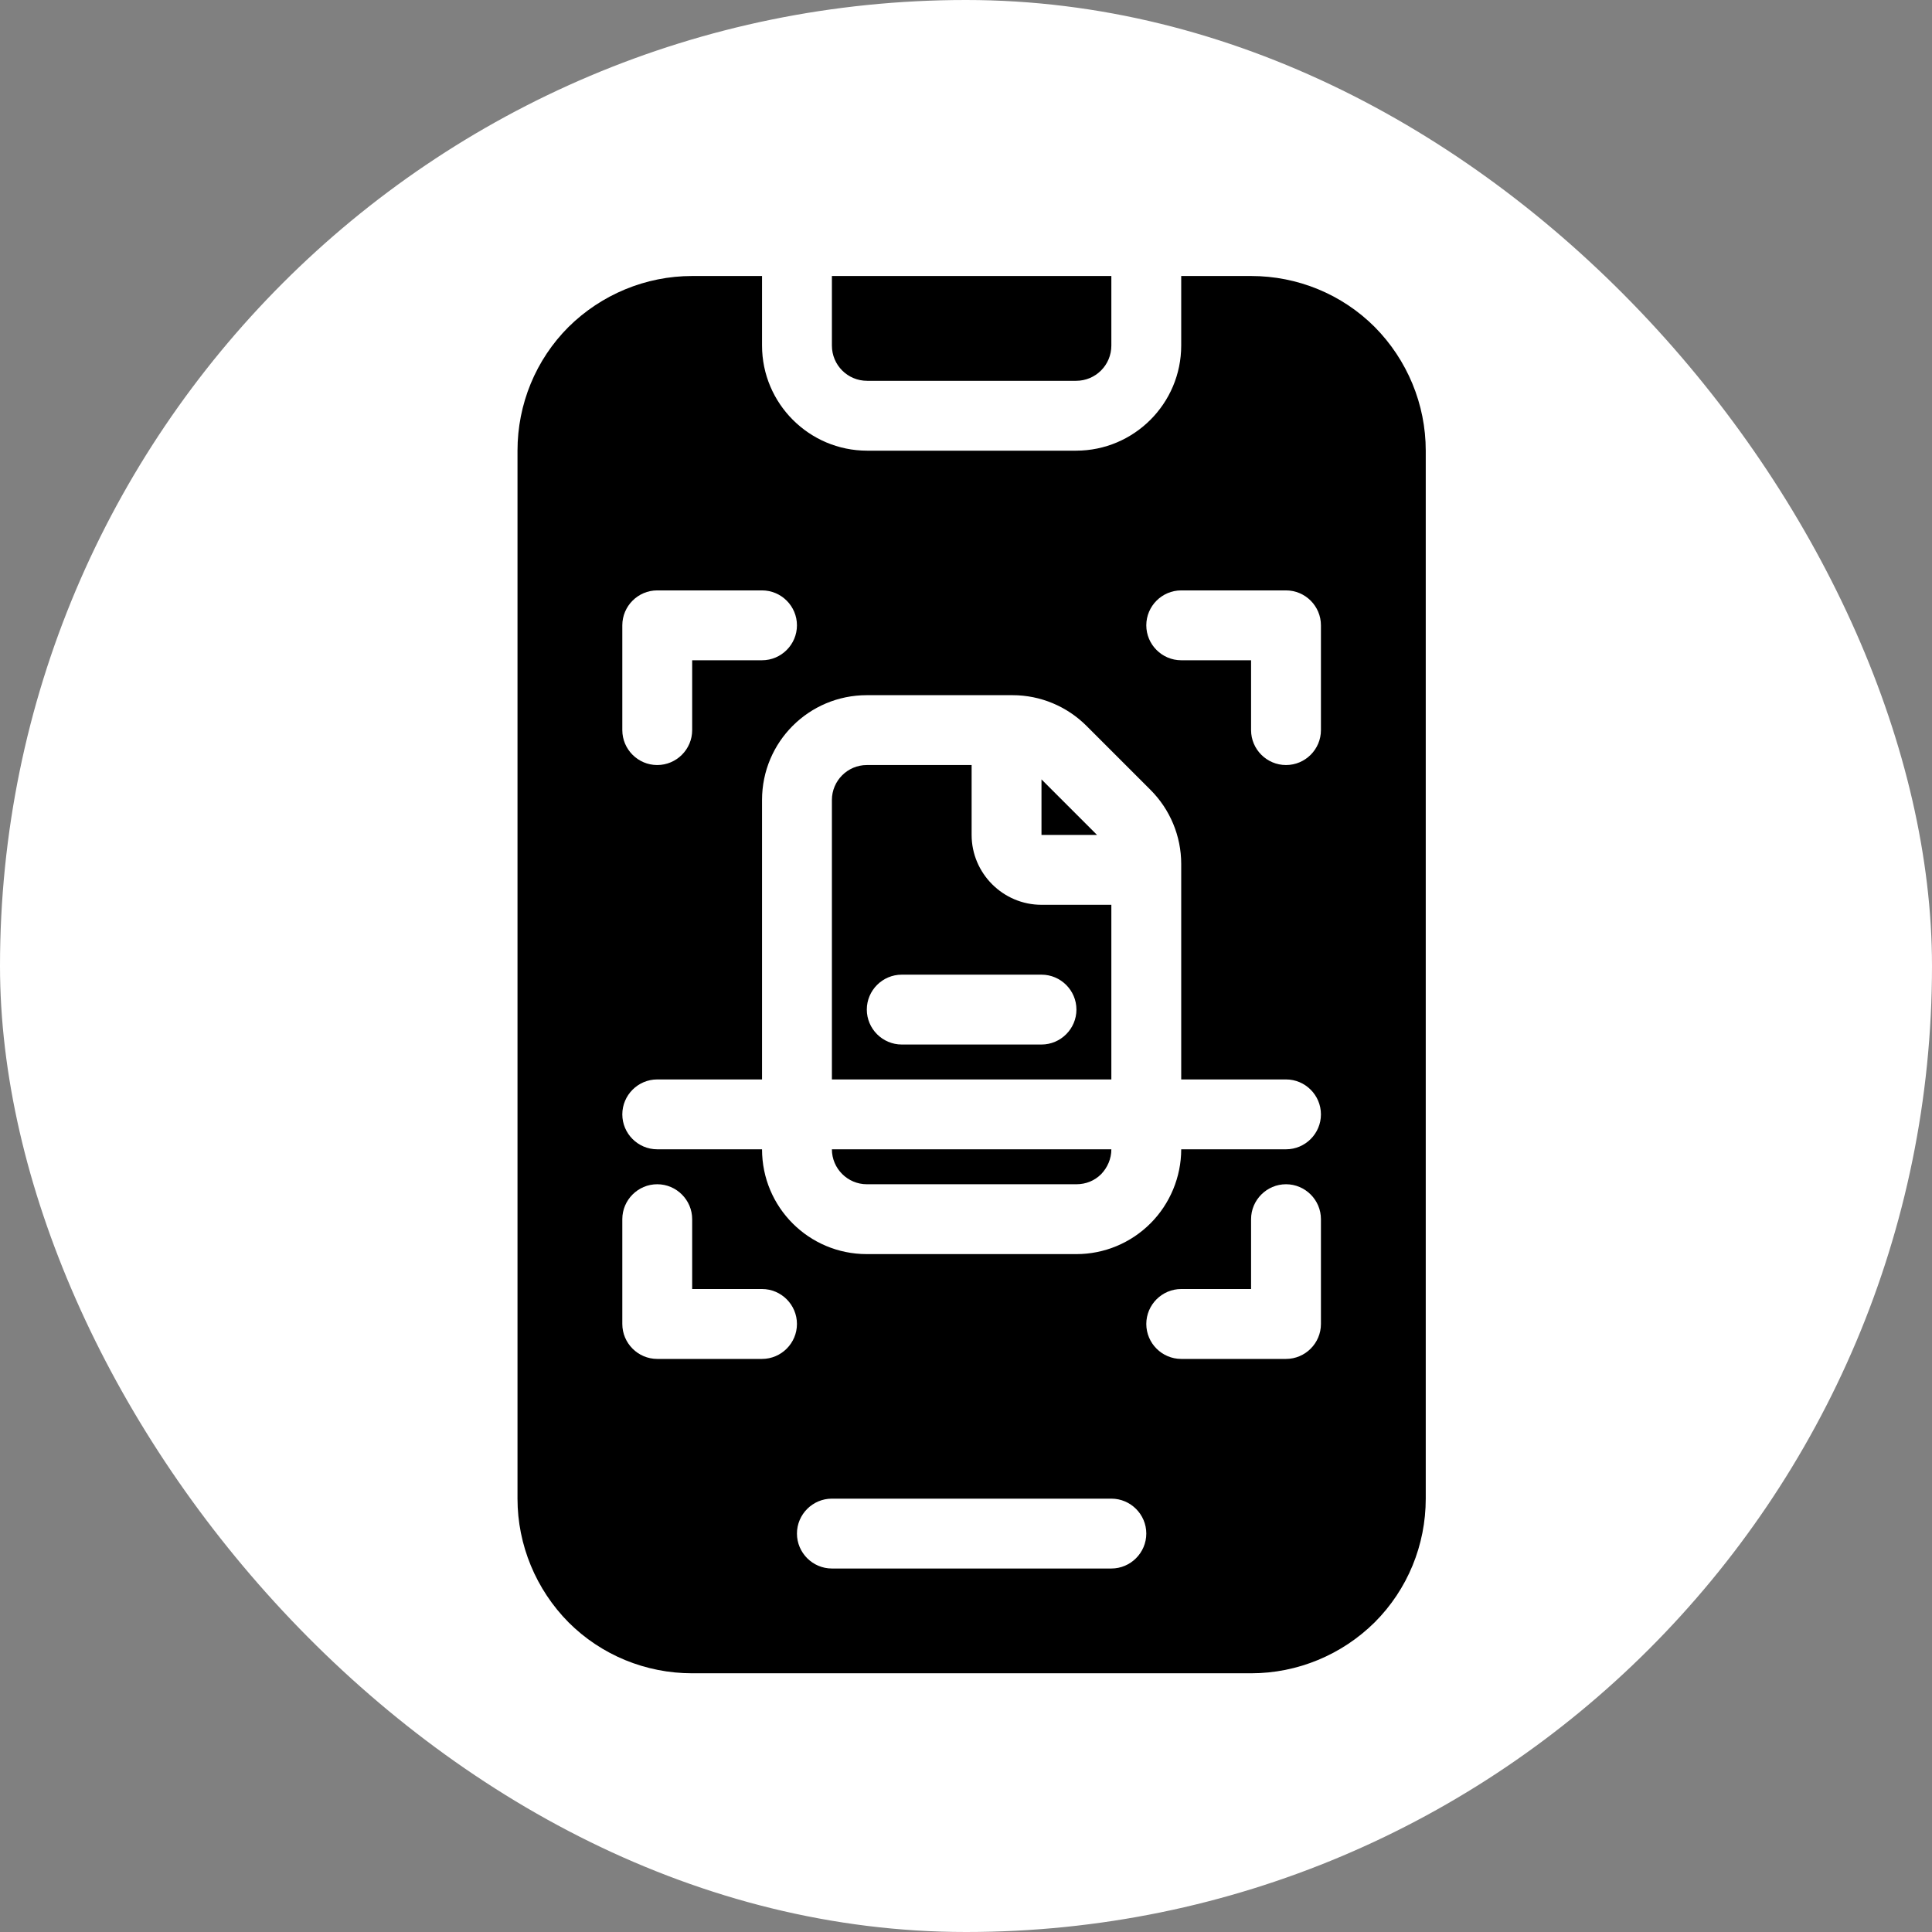 <svg xmlns="http://www.w3.org/2000/svg" width="56" height="56" viewBox="0 0 56 56" fill="none"><rect x="0" y="0" width="56" height="56" fill="#808080" stroke="none"/><rect width="56" height="56" rx="28" fill="white"></rect><path fill-rule="evenodd" clip-rule="evenodd" d="M22.088 8H20.063C18.716 8 17.43 8.537 16.478 9.478C15.527 10.43 15 11.716 15 13.063V43.439C15 44.785 15.537 46.071 16.478 47.023C17.43 47.975 18.716 48.501 20.063 48.501H36.263C37.61 48.501 38.896 47.965 39.847 47.023C40.799 46.071 41.326 44.785 41.326 43.439V13.063C41.326 11.716 40.789 10.43 39.847 9.478C38.896 8.527 37.61 8 36.263 8H34.238V10.015C34.238 11.696 32.871 13.063 31.19 13.063H25.135C23.455 13.063 22.088 11.696 22.088 10.015V8ZM24.113 45.464H32.213C32.77 45.464 33.226 45.008 33.226 44.451C33.226 43.894 32.77 43.439 32.213 43.439H24.113C23.556 43.439 23.1 43.894 23.1 44.451C23.1 45.008 23.556 45.464 24.113 45.464ZM34.238 39.389H37.276C37.833 39.389 38.288 38.933 38.288 38.376V35.338C38.288 34.782 37.833 34.326 37.276 34.326C36.719 34.326 36.263 34.782 36.263 35.338V37.363H34.238C33.681 37.363 33.226 37.819 33.226 38.376C33.226 38.933 33.681 39.389 34.238 39.389ZM22.088 37.363H20.063V35.338C20.063 34.782 19.607 34.326 19.05 34.326C18.493 34.326 18.038 34.782 18.038 35.338V38.376C18.038 38.933 18.493 39.389 19.05 39.389H22.088C22.645 39.389 23.1 38.933 23.1 38.376C23.1 37.819 22.645 37.363 22.088 37.363ZM34.238 31.288V25.041C34.238 24.231 33.914 23.461 33.347 22.894C32.81 22.358 32.031 21.578 31.494 21.041C30.927 20.474 30.158 20.15 29.348 20.15H25.125C23.445 20.15 22.088 21.507 22.088 23.188V31.288H19.05C18.493 31.288 18.038 31.744 18.038 32.301C18.038 32.858 18.493 33.313 19.05 33.313H22.088C22.088 34.994 23.445 36.351 25.125 36.351H31.201C32.011 36.351 32.78 36.027 33.347 35.46C33.914 34.893 34.238 34.113 34.238 33.313H37.276C37.833 33.313 38.288 32.858 38.288 32.301C38.288 31.744 37.833 31.288 37.276 31.288H34.238ZM32.213 33.313C32.213 33.587 32.102 33.84 31.919 34.032C31.727 34.225 31.474 34.326 31.201 34.326H25.125C24.568 34.326 24.113 33.87 24.113 33.313H32.213ZM28.163 22.175V24.201C28.163 25.314 29.074 26.226 30.188 26.226H32.213V31.288H24.113V23.188C24.113 22.631 24.568 22.175 25.125 22.175H28.163ZM26.138 30.276H30.188C30.745 30.276 31.201 29.82 31.201 29.263C31.201 28.706 30.745 28.251 30.188 28.251H26.138C25.581 28.251 25.125 28.706 25.125 29.263C25.125 29.82 25.581 30.276 26.138 30.276ZM30.188 22.591L31.798 24.201H30.188V22.591ZM22.088 17.113H19.05C18.493 17.113 18.038 17.568 18.038 18.125V21.163C18.038 21.72 18.493 22.175 19.05 22.175C19.607 22.175 20.063 21.72 20.063 21.163V19.138H22.088C22.645 19.138 23.1 18.682 23.1 18.125C23.1 17.568 22.645 17.113 22.088 17.113ZM34.238 19.138H36.263V21.163C36.263 21.72 36.719 22.175 37.276 22.175C37.833 22.175 38.288 21.72 38.288 21.163V18.125C38.288 17.568 37.833 17.113 37.276 17.113H34.238C33.681 17.113 33.226 17.568 33.226 18.125C33.226 18.682 33.681 19.138 34.238 19.138ZM24.113 8H32.213V10.015C32.213 10.582 31.757 11.038 31.19 11.038H25.135C24.568 11.038 24.113 10.582 24.113 10.015V8Z" fill="black"></path></svg>